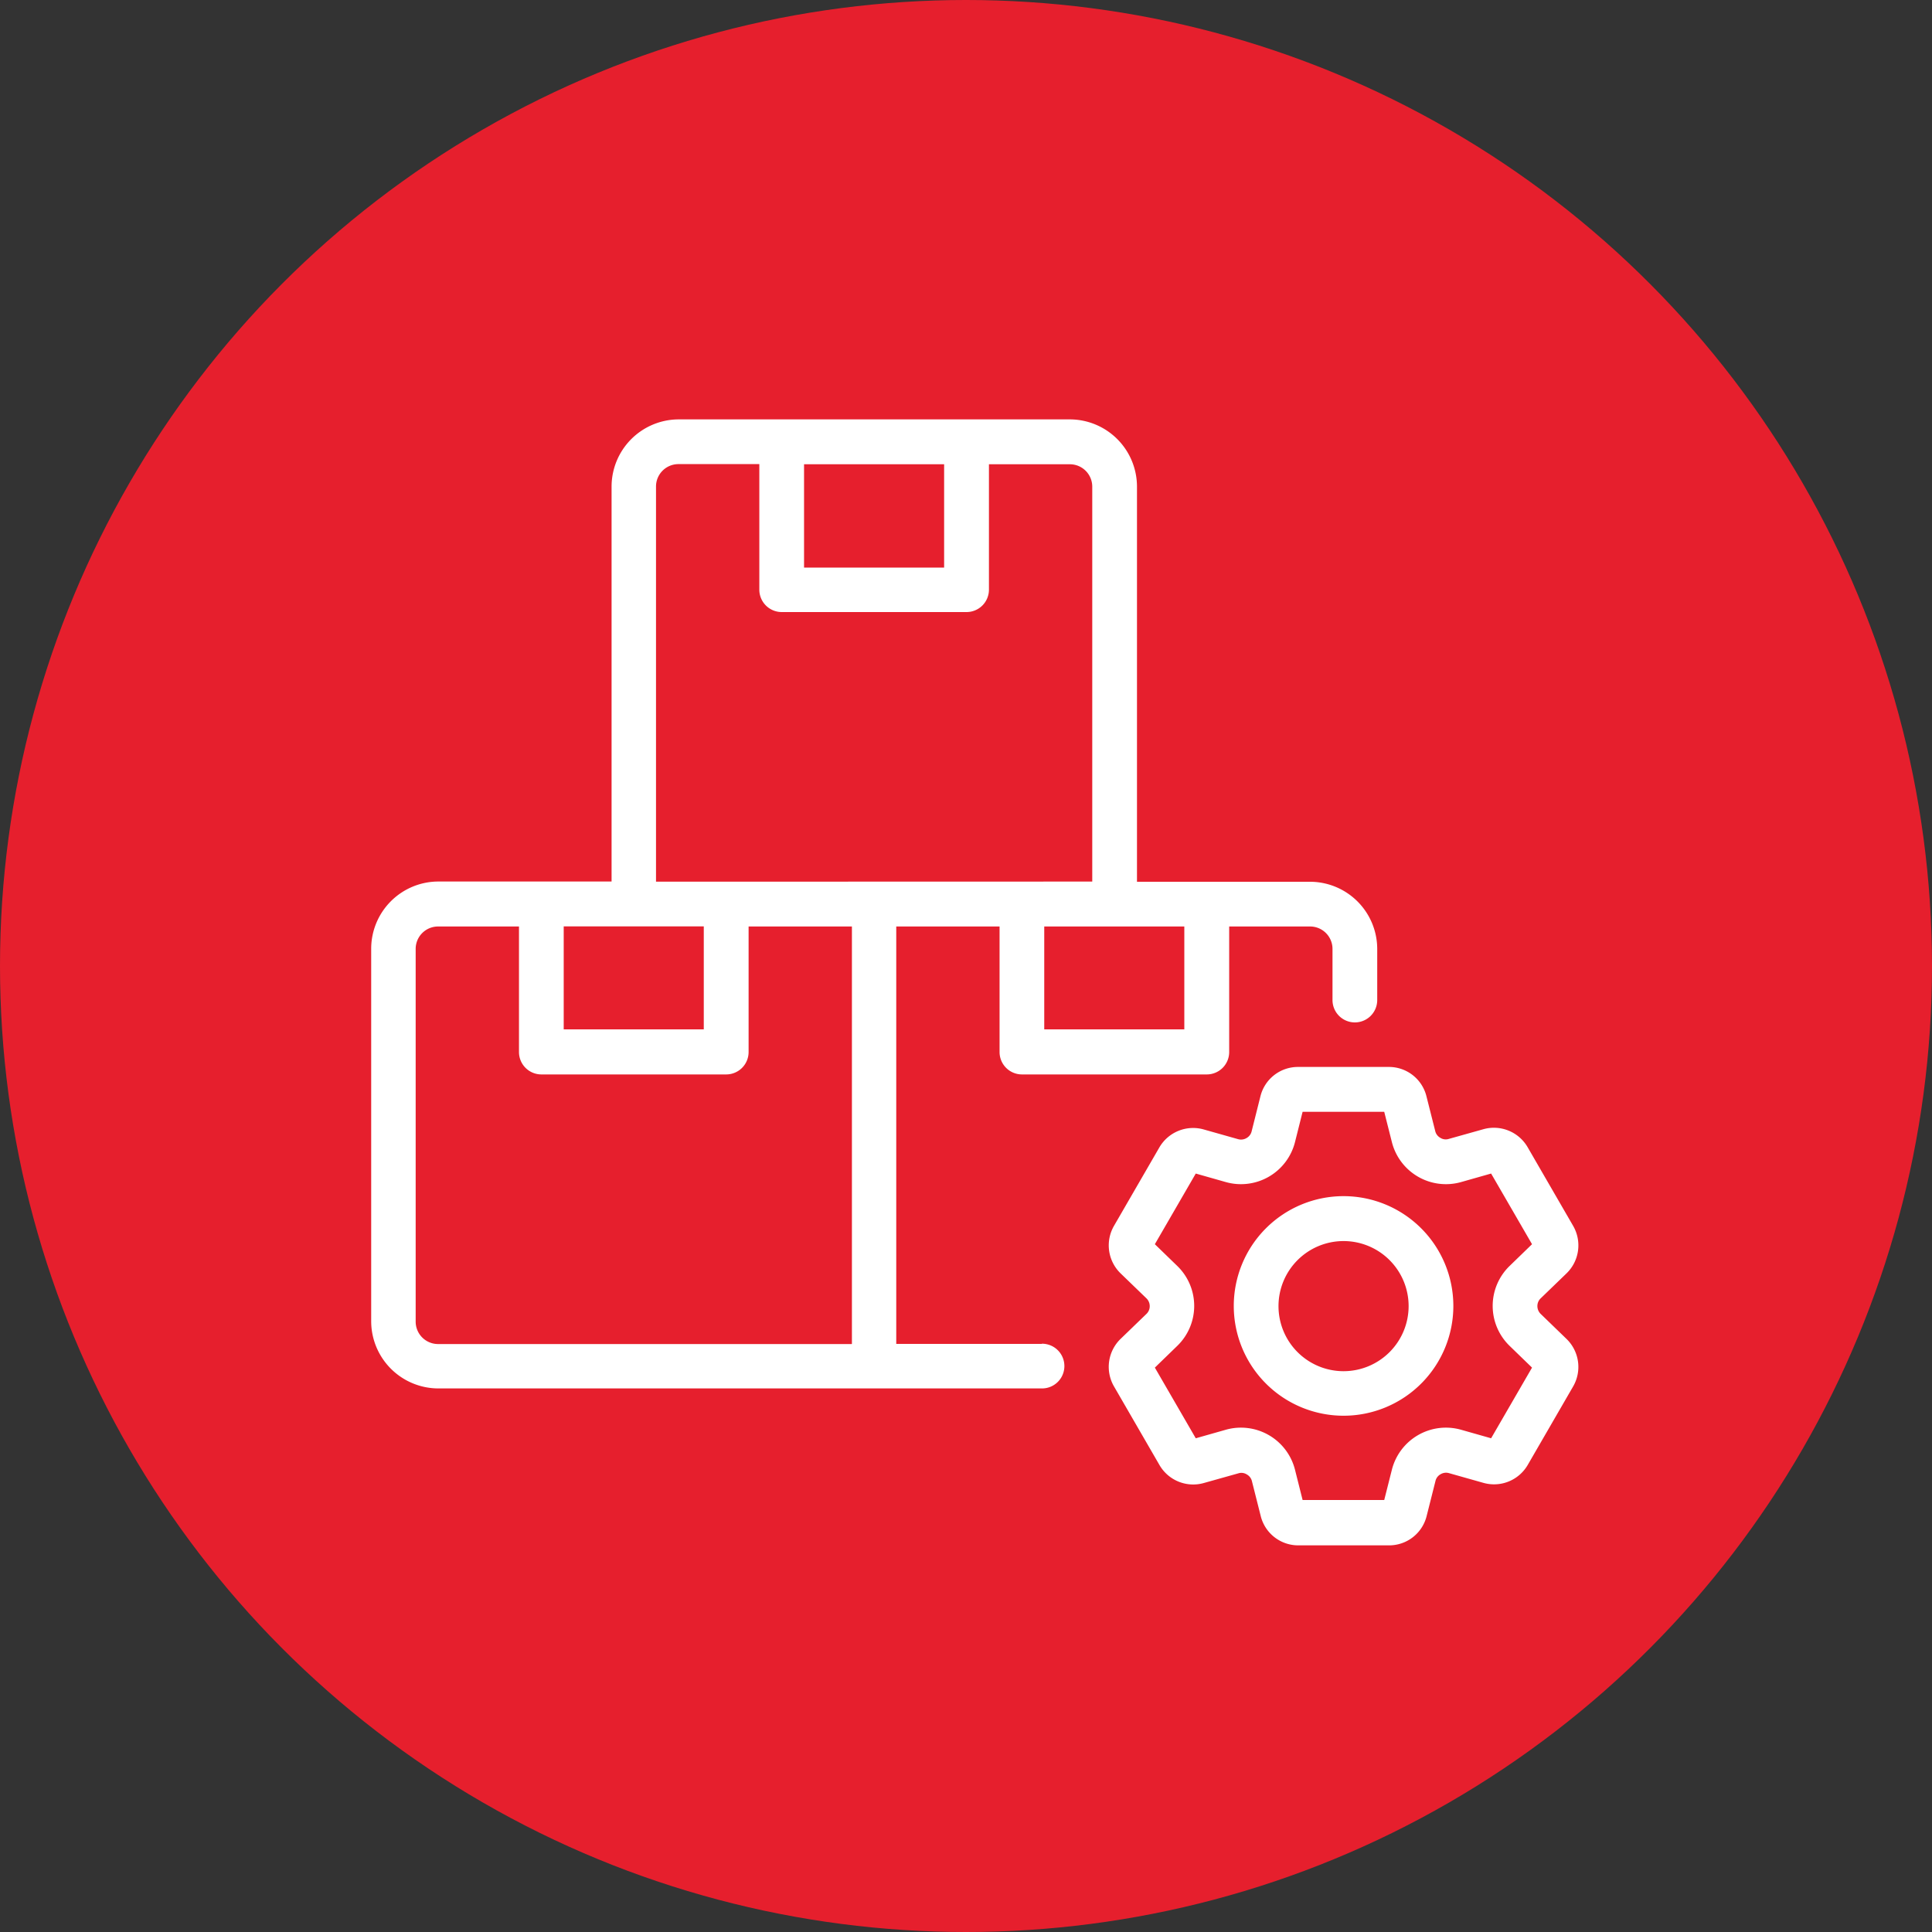 <svg xmlns="http://www.w3.org/2000/svg" xmlns:xlink="http://www.w3.org/1999/xlink" width="40" height="40" viewBox="0 0 40 40">
  <rect x="0" y="0" width="40" height="40" fill="#333333" stroke="none"/>
  <defs>
    <clipPath id="clip-Inventory">
      <rect width="40" height="40"/>
    </clipPath>
  </defs>
  <g id="Inventory" clip-path="url(#clip-Inventory)">
    <circle id="Ellipse_1" data-name="Ellipse 1" cx="20" cy="20" r="20" fill="#e61f2d"/>
    <g id="Group_1" data-name="Group 1" transform="translate(-5.144 -11.988)">
      <path id="Path_2" data-name="Path 2" d="M26.711,39.812H23.7V31.17h2.139v2.6a.464.464,0,0,0,.463.463h3.828a.464.464,0,0,0,.463-.463v-2.6h1.676a.464.464,0,0,1,.463.463v1.06a.463.463,0,0,0,.926,0v-1.06a1.393,1.393,0,0,0-1.389-1.389H28.684V22.06a1.393,1.393,0,0,0-1.389-1.389h-8.1a1.393,1.393,0,0,0-1.389,1.389v8.179H14.218a1.393,1.393,0,0,0-1.389,1.389v7.717a1.393,1.393,0,0,0,1.389,1.389h12.5a.463.463,0,0,0,0-.926Zm2.953-8.642V33.3h-2.9V31.17ZM21.791,21.6h2.9v2.139h-2.9Zm-4.976,9.568h2.9V33.3h-2.9Zm5.962,8.647H14.213a.464.464,0,0,1-.463-.463V31.633a.464.464,0,0,1,.463-.463h1.676v2.6a.464.464,0,0,0,.463.463H20.18a.464.464,0,0,0,.463-.463v-2.6h2.139v8.642Zm-2.6-9.573H18.726V22.06a.464.464,0,0,1,.463-.463h1.676v2.6a.464.464,0,0,0,.463.463h3.828a.464.464,0,0,0,.463-.463V21.6h1.676a.464.464,0,0,1,.463.463V30.24Z" transform="translate(0)" fill="#fff"/>
      <path id="Path_3" data-name="Path 3" d="M75.382,74.953a2.273,2.273,0,1,0,2.273,2.273A2.274,2.274,0,0,0,75.382,74.953Zm0,3.624a1.347,1.347,0,1,1,1.347-1.347A1.348,1.348,0,0,1,75.382,78.577Z" transform="translate(-42.421 -38.2)" fill="#fff"/>
      <path id="Path_4" data-name="Path 4" d="M73.313,71.048a.225.225,0,0,1-.069-.162.219.219,0,0,1,.069-.162l.532-.514a.807.807,0,0,0,.139-.986l-.94-1.625a.807.807,0,0,0-.921-.375l-.713.2a.207.207,0,0,1-.176-.023.217.217,0,0,1-.106-.143l-.18-.713a.8.8,0,0,0-.782-.611H68.291a.8.8,0,0,0-.782.611l-.18.717a.218.218,0,0,1-.106.144.222.222,0,0,1-.176.023l-.708-.2a.808.808,0,0,0-.921.37l-.94,1.625a.808.808,0,0,0,.139.986l.532.514a.225.225,0,0,1,.069.162.219.219,0,0,1-.069.162l-.532.514a.807.807,0,0,0-.139.986l.94,1.625a.807.807,0,0,0,.921.375l.713-.2a.207.207,0,0,1,.176.023.217.217,0,0,1,.107.144l.18.713a.8.8,0,0,0,.782.611H70.17a.8.8,0,0,0,.782-.611l.181-.718a.216.216,0,0,1,.106-.143.22.22,0,0,1,.176-.023l.708.2a.806.806,0,0,0,.921-.37l.94-1.625a.808.808,0,0,0-.139-.986Zm-.643.662.463.449-.847,1.463-.62-.176a1.154,1.154,0,0,0-1.435.829l-.158.625h-1.69l-.157-.625a1.154,1.154,0,0,0-1.435-.829l-.62.176-.847-1.463.463-.449a1.152,1.152,0,0,0,0-1.657l-.463-.449.847-1.463.62.176a1.154,1.154,0,0,0,1.435-.829l.157-.625h1.69l.158.625a1.154,1.154,0,0,0,1.435.829l.62-.176.847,1.463-.463.449a1.152,1.152,0,0,0,0,1.657Z" transform="translate(-36.27 -31.856)" fill="#fff"/>
    </g>
  </g>
</svg>
